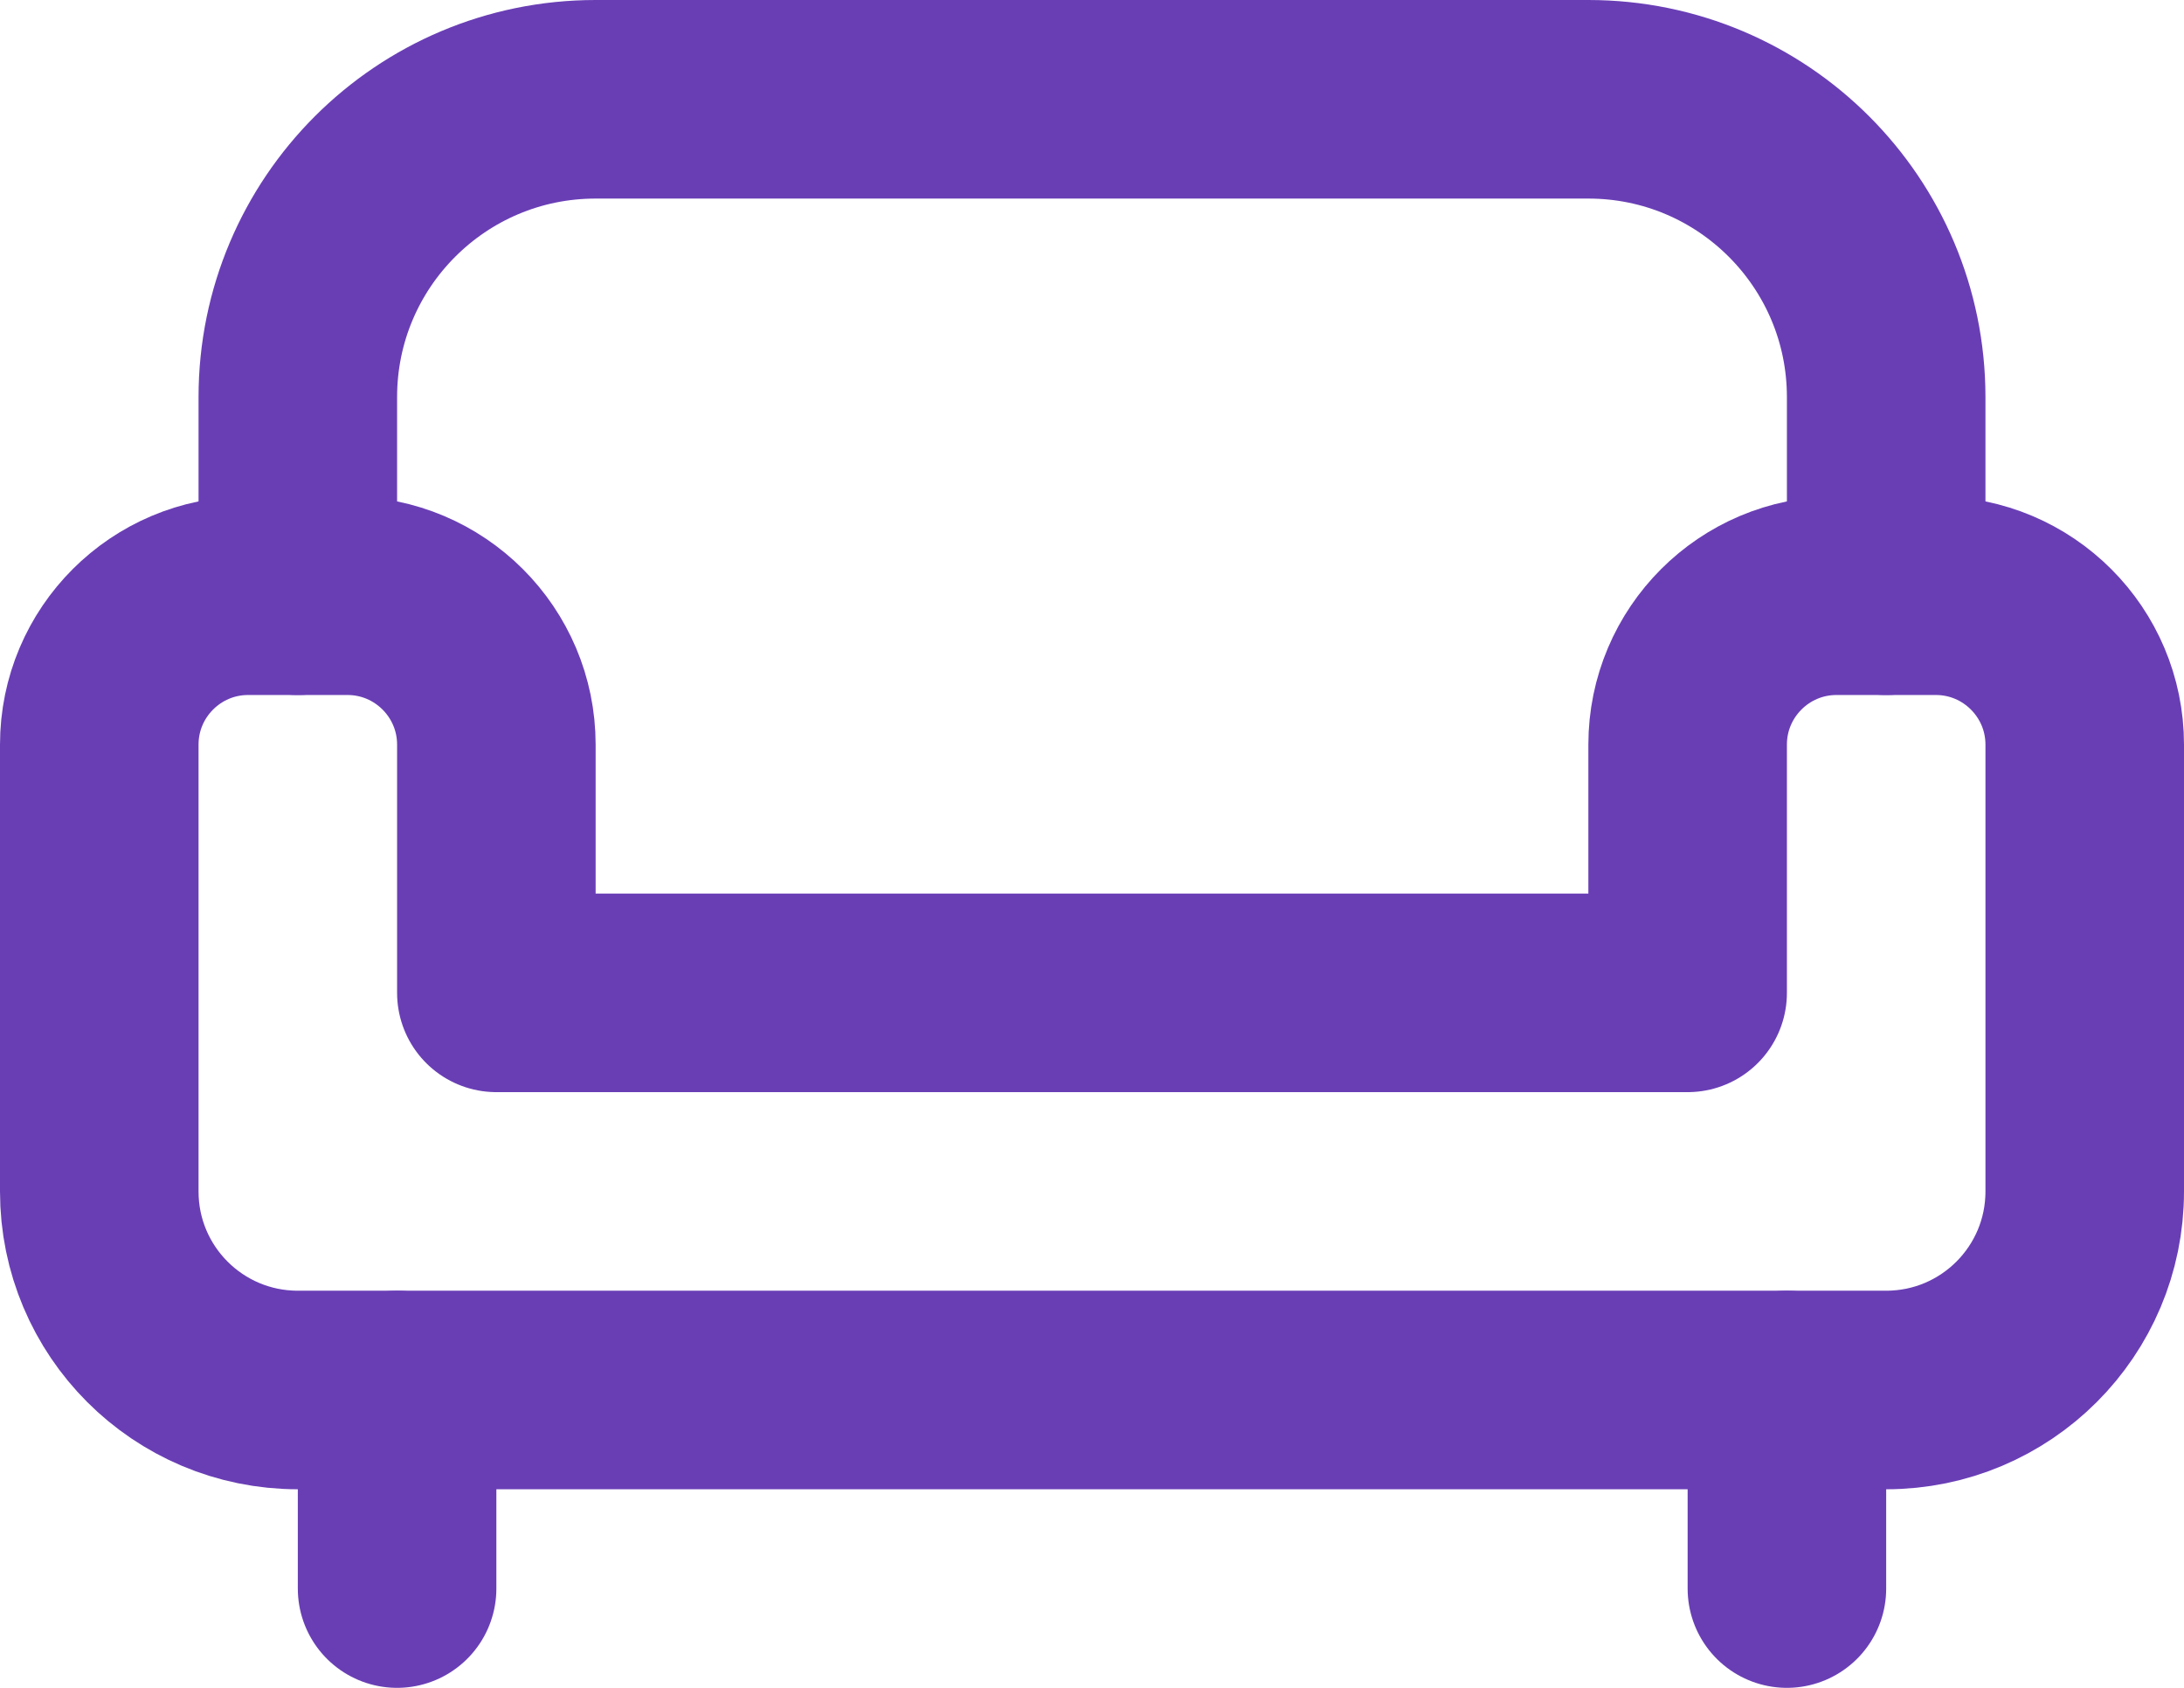 <svg width="22" height="17" viewBox="0 0 22 17" fill="none" xmlns="http://www.w3.org/2000/svg">
<path d="M17 10H5V7.5C5 6.672 4.328 6 3.5 6H2.5C1.672 6 1 6.672 1 7.5V12C1 13.105 1.895 14 3 14H19C20.105 14 21 13.105 21 12V7.5C21 6.672 20.328 6 19.5 6H18.5C17.672 6 17 6.672 17 7.5V10Z" stroke="#693EB5" stroke-width="2" stroke-linecap="round" stroke-linejoin="round"/>
<path d="M4 14V16" stroke="#693EB5" stroke-width="2" stroke-linecap="round" stroke-linejoin="round"/>
<path d="M18 14V16" stroke="#693EB5" stroke-width="2" stroke-linecap="round" stroke-linejoin="round"/>
<path d="M3 6V4C3 2.343 4.343 1 6 1H16C17.657 1 19 2.343 19 4V6" stroke="#693EB5" stroke-width="2" stroke-linecap="round" stroke-linejoin="round"/>
</svg>
